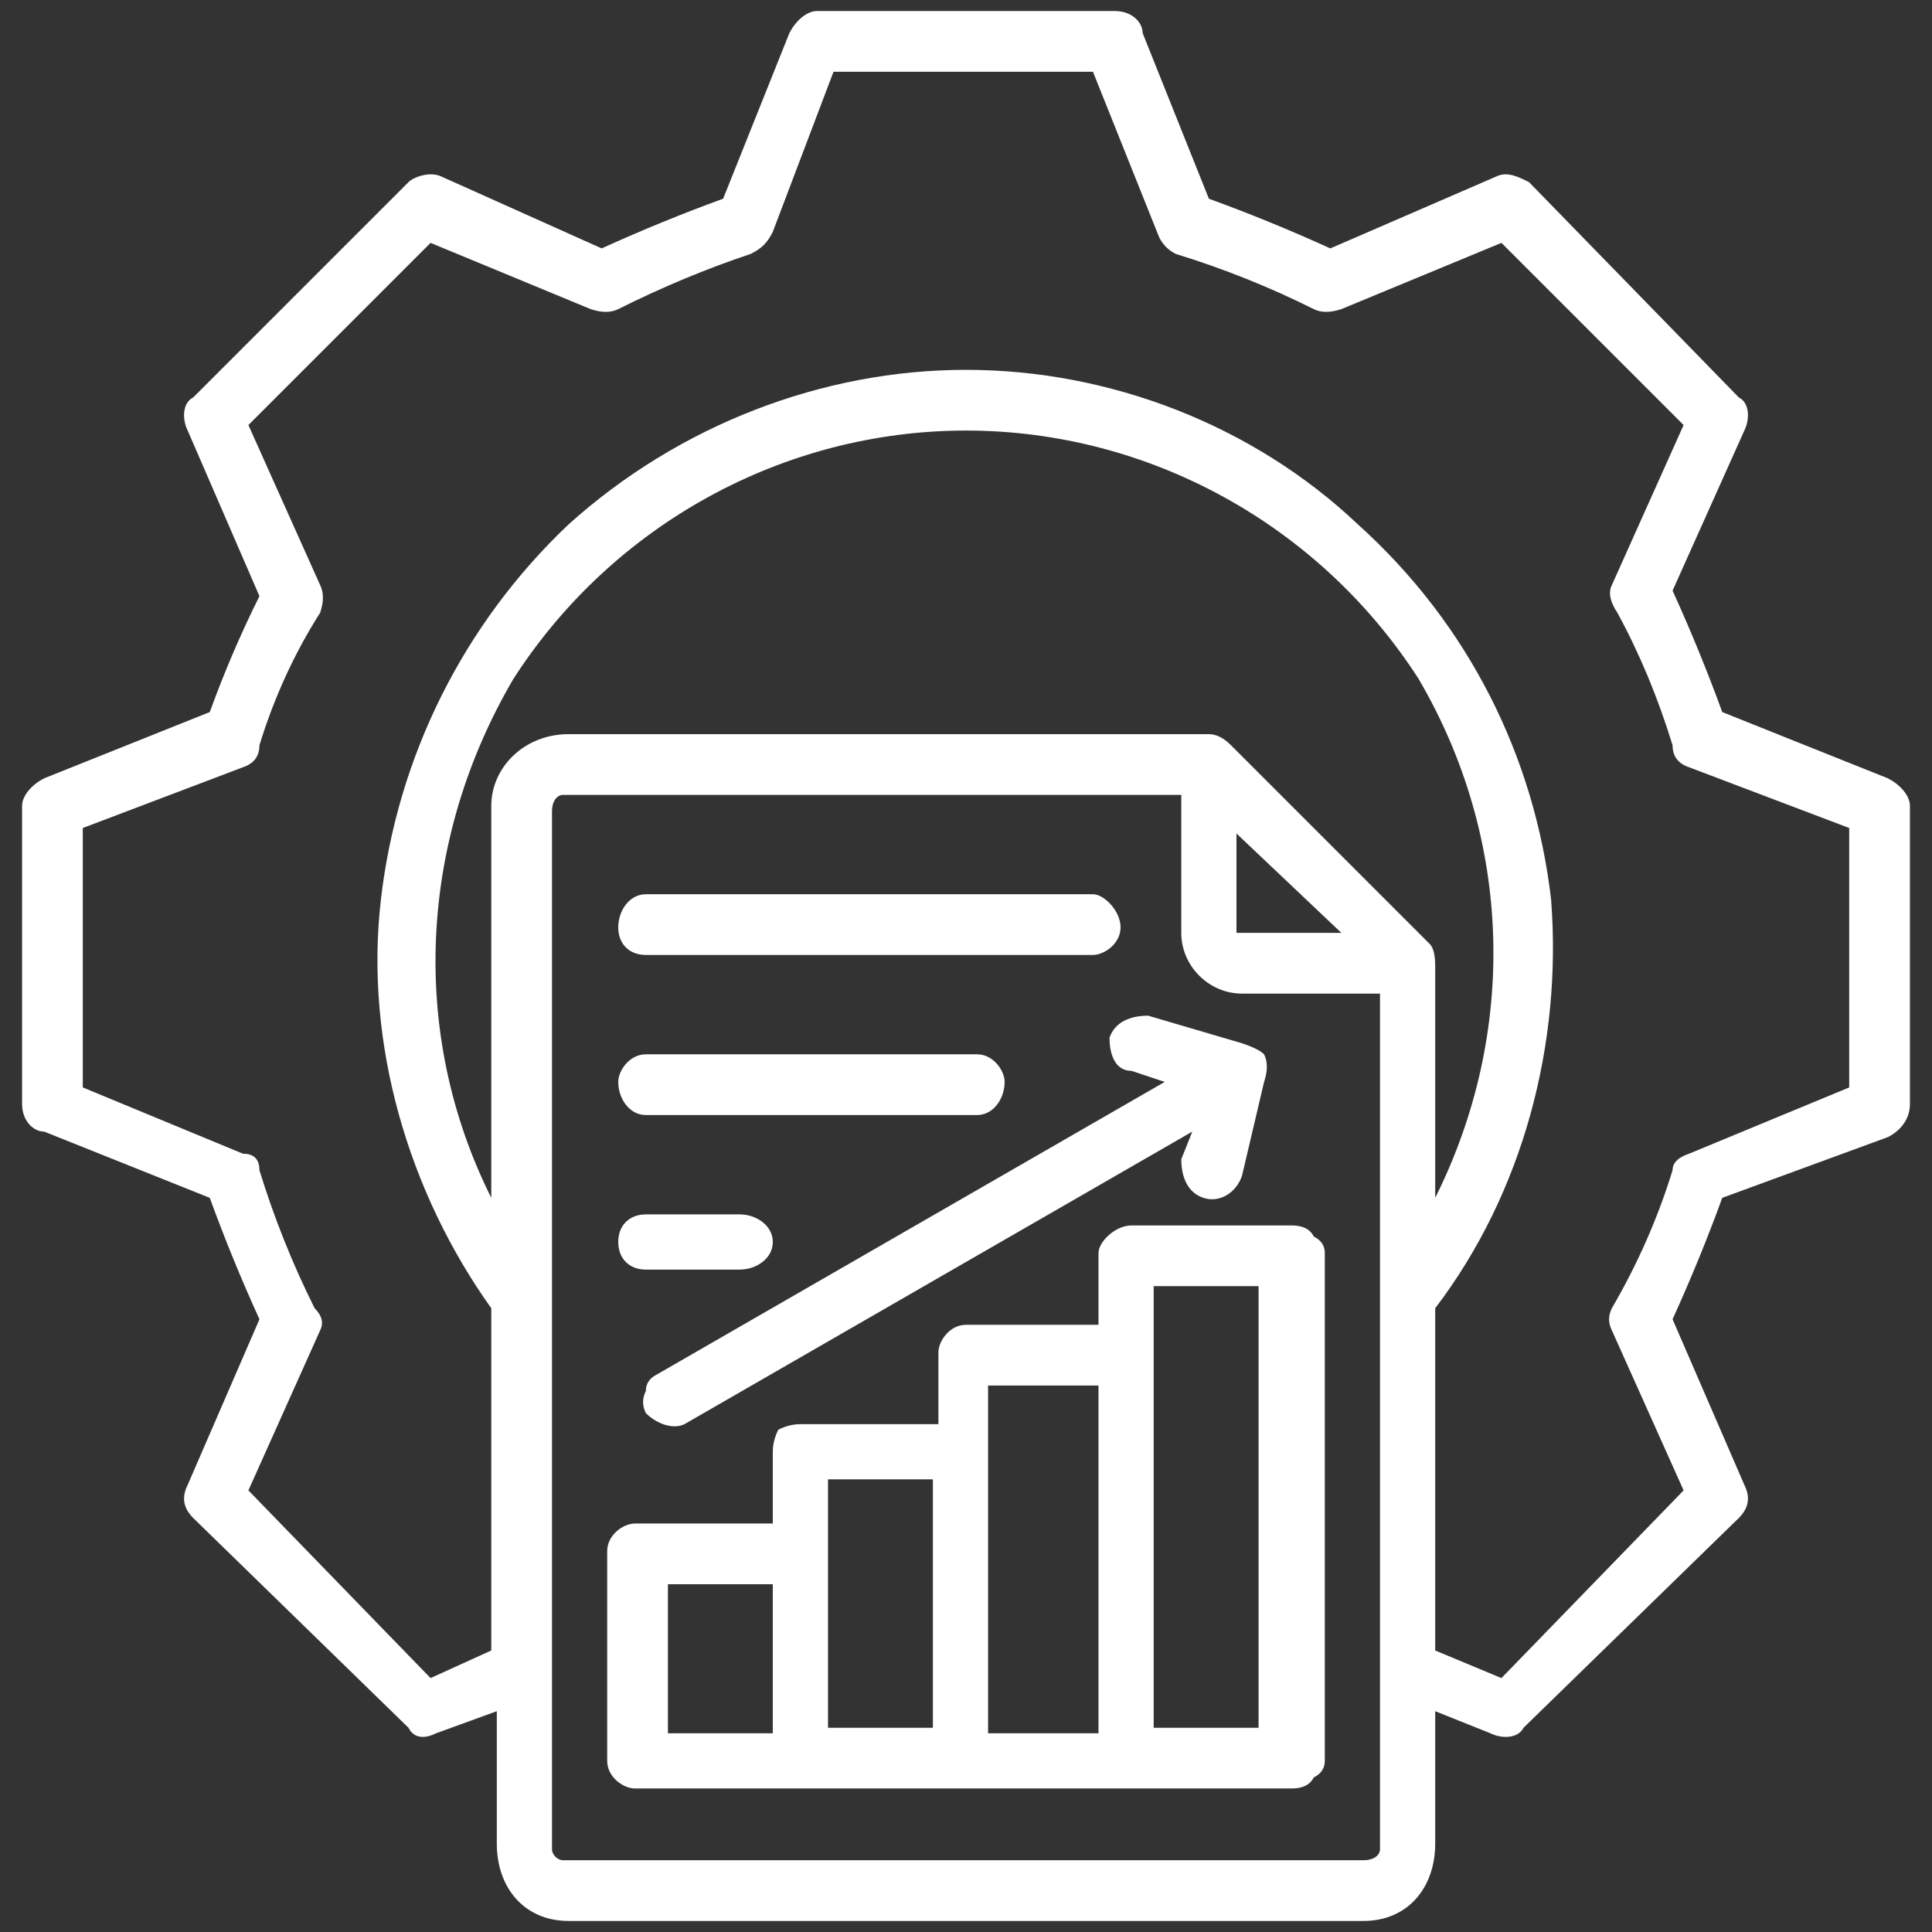 <svg fill="#FFF" version="1.2" xmlns="http://www.w3.org/2000/svg" viewBox="0 0 35 35">
    <rect x="0" y="0" width="35" height="35" fill="#333333" stroke="none"/>
    <g>
        <path fill-rule="evenodd" d="m26 31v2.4c0 0.8-0.5 1.4-1.3 1.4h-14.4c-0.8 0-1.3-0.6-1.3-1.4v-2.4l-1.1 0.4c-0.2 0.1-0.4 0.1-0.5-0.1l-3.9-3.8c-0.2-0.2-0.2-0.4-0.1-0.6l1.3-3q-0.5-1.1-0.9-2.2l-3-1.2c-0.2 0-0.4-0.2-0.4-0.5v-5.4c0-0.2 0.2-0.4 0.4-0.5l3-1.2q0.4-1.1 0.9-2.1l-1.3-3c-0.1-0.2-0.1-0.5 0.1-0.6l3.9-3.9c0.1-0.1 0.4-0.2 0.6-0.1l2.9 1.3q1.1-0.5 2.2-0.9l1.2-3c0.1-0.2 0.3-0.4 0.5-0.4h5.4c0.3 0 0.5 0.2 0.5 0.4l1.2 3q1.1 0.4 2.2 0.9l3-1.3c0.2-0.1 0.4 0 0.6 0.1l3.8 3.9c0.2 0.1 0.2 0.4 0.1 0.6l-1.3 2.9q0.5 1.1 0.9 2.2l3 1.2c0.2 0.1 0.4 0.3 0.4 0.5v5.4c0 0.3-0.2 0.5-0.4 0.6l-3 1.1q-0.4 1.1-0.9 2.2l1.3 3c0.1 0.2 0.1 0.4-0.1 0.6l-3.9 3.8c-0.1 0.2-0.4 0.2-0.6 0.1zm0-7.3v6.2l1.2 0.5 3.3-3.4-1.3-2.9q-0.1-0.2 0-0.4 0.7-1.2 1.1-2.5 0-0.2 0.3-0.3l2.9-1.2v-4.7l-2.9-1.1q-0.3-0.1-0.3-0.4-0.4-1.3-1-2.4-0.2-0.3-0.1-0.5l1.3-2.9-3.3-3.3-2.9 1.2q-0.3 0.1-0.5 0-1.2-0.6-2.5-1-0.2-0.1-0.3-0.3l-1.2-3h-4.7l-1.1 2.9c-0.1 0.2-0.2 0.3-0.4 0.4q-1.2 0.4-2.4 1-0.2 0.1-0.5 0l-2.9-1.2-3.3 3.3 1.3 2.9q0.1 0.2 0 0.5-0.7 1.1-1.1 2.4 0 0.3-0.3 0.4l-2.9 1.1v4.7l2.9 1.2q0.3 0 0.3 0.3 0.4 1.3 1 2.5 0.2 0.2 0.1 0.4l-1.3 2.9 3.3 3.4 1.1-0.5v-6.2c-1.5-2.1-2.3-4.8-2-7.4 0.3-2.6 1.5-5 3.4-6.8 2-1.8 4.6-2.8 7.2-2.8 2.6 0 5.2 1 7.1 2.8 2 1.8 3.2 4.2 3.5 6.8 0.2 2.6-0.5 5.3-2.1 7.4zm-1-5.7h-2.5c-0.6 0-1.1-0.5-1.1-1.1v-2.5h-11.2c-0.1 0-0.2 0.1-0.2 0.3v18.8c0 0.1 0.1 0.2 0.2 0.2h14.5c0.2 0 0.3-0.1 0.3-0.2zm-3.1-4.7q0.2 0 0.4 0.2l3.6 3.6q0.1 0.1 0.1 0.4v4.2c1.5-3 1.4-6.5-0.3-9.4-1.8-2.8-4.9-4.5-8.2-4.5-3.3 0-6.4 1.7-8.2 4.5-1.7 2.9-1.9 6.4-0.4 9.4v-7.1c0-0.7 0.6-1.3 1.4-1.3 0 0 11.6 0 11.6 0zm0.5 1.8v1.8q0 0 0.1 0h1.8c0 0-1.9-1.8-1.9-1.8zm1 7.1q0.3 0 0.4 0.2 0.2 0.1 0.2 0.3v9.2q0 0.2-0.2 0.3-0.1 0.2-0.4 0.2h-11.9c-0.2 0-0.5-0.2-0.5-0.5v-3.8c0-0.3 0.3-0.5 0.5-0.5h2.5v-1.3q0-0.2 0.1-0.4 0.2-0.1 0.4-0.1h2.5v-1.3c0-0.2 0.2-0.5 0.5-0.5h2.4v-1.3c0-0.2 0.3-0.5 0.6-0.5zm-6.5 9.1v-4.5h-1.9v4.5zm5.9-8h-1.9v8h1.9zm-2.9 8.1v-6.3h-2v6.3zm-5.9 0v-2.7h-1.9v2.7zm-1.6-5.6c-0.2 0.1-0.5 0-0.7-0.2q-0.1-0.2 0-0.4 0-0.2 0.2-0.3l9.2-5.3-0.6-0.2c-0.3 0-0.4-0.3-0.4-0.6 0.1-0.3 0.4-0.4 0.7-0.4l1.7 0.5q0.3 0.1 0.4 0.2 0.1 0.2 0 0.5l-0.4 1.7c-0.1 0.3-0.4 0.5-0.7 0.4-0.3-0.1-0.4-0.4-0.4-0.7l0.2-0.5c0 0-9.2 5.3-9.2 5.3zm-1.2-9c0-0.3 0.2-0.6 0.5-0.6h8.1c0.2 0 0.5 0.3 0.5 0.6 0 0.3-0.3 0.5-0.5 0.5h-8.1c-0.3 0-0.5-0.2-0.5-0.5zm0 2.8c0-0.2 0.2-0.5 0.5-0.5h6c0.3 0 0.5 0.3 0.5 0.5 0 0.3-0.2 0.6-0.5 0.6h-6c-0.3 0-0.5-0.3-0.5-0.6zm0 2.9c0-0.3 0.2-0.5 0.5-0.5h1.7c0.3 0 0.6 0.2 0.6 0.5 0 0.3-0.3 0.5-0.6 0.5h-1.7c-0.3 0-0.5-0.2-0.5-0.5z"/>
    </g>
</svg>